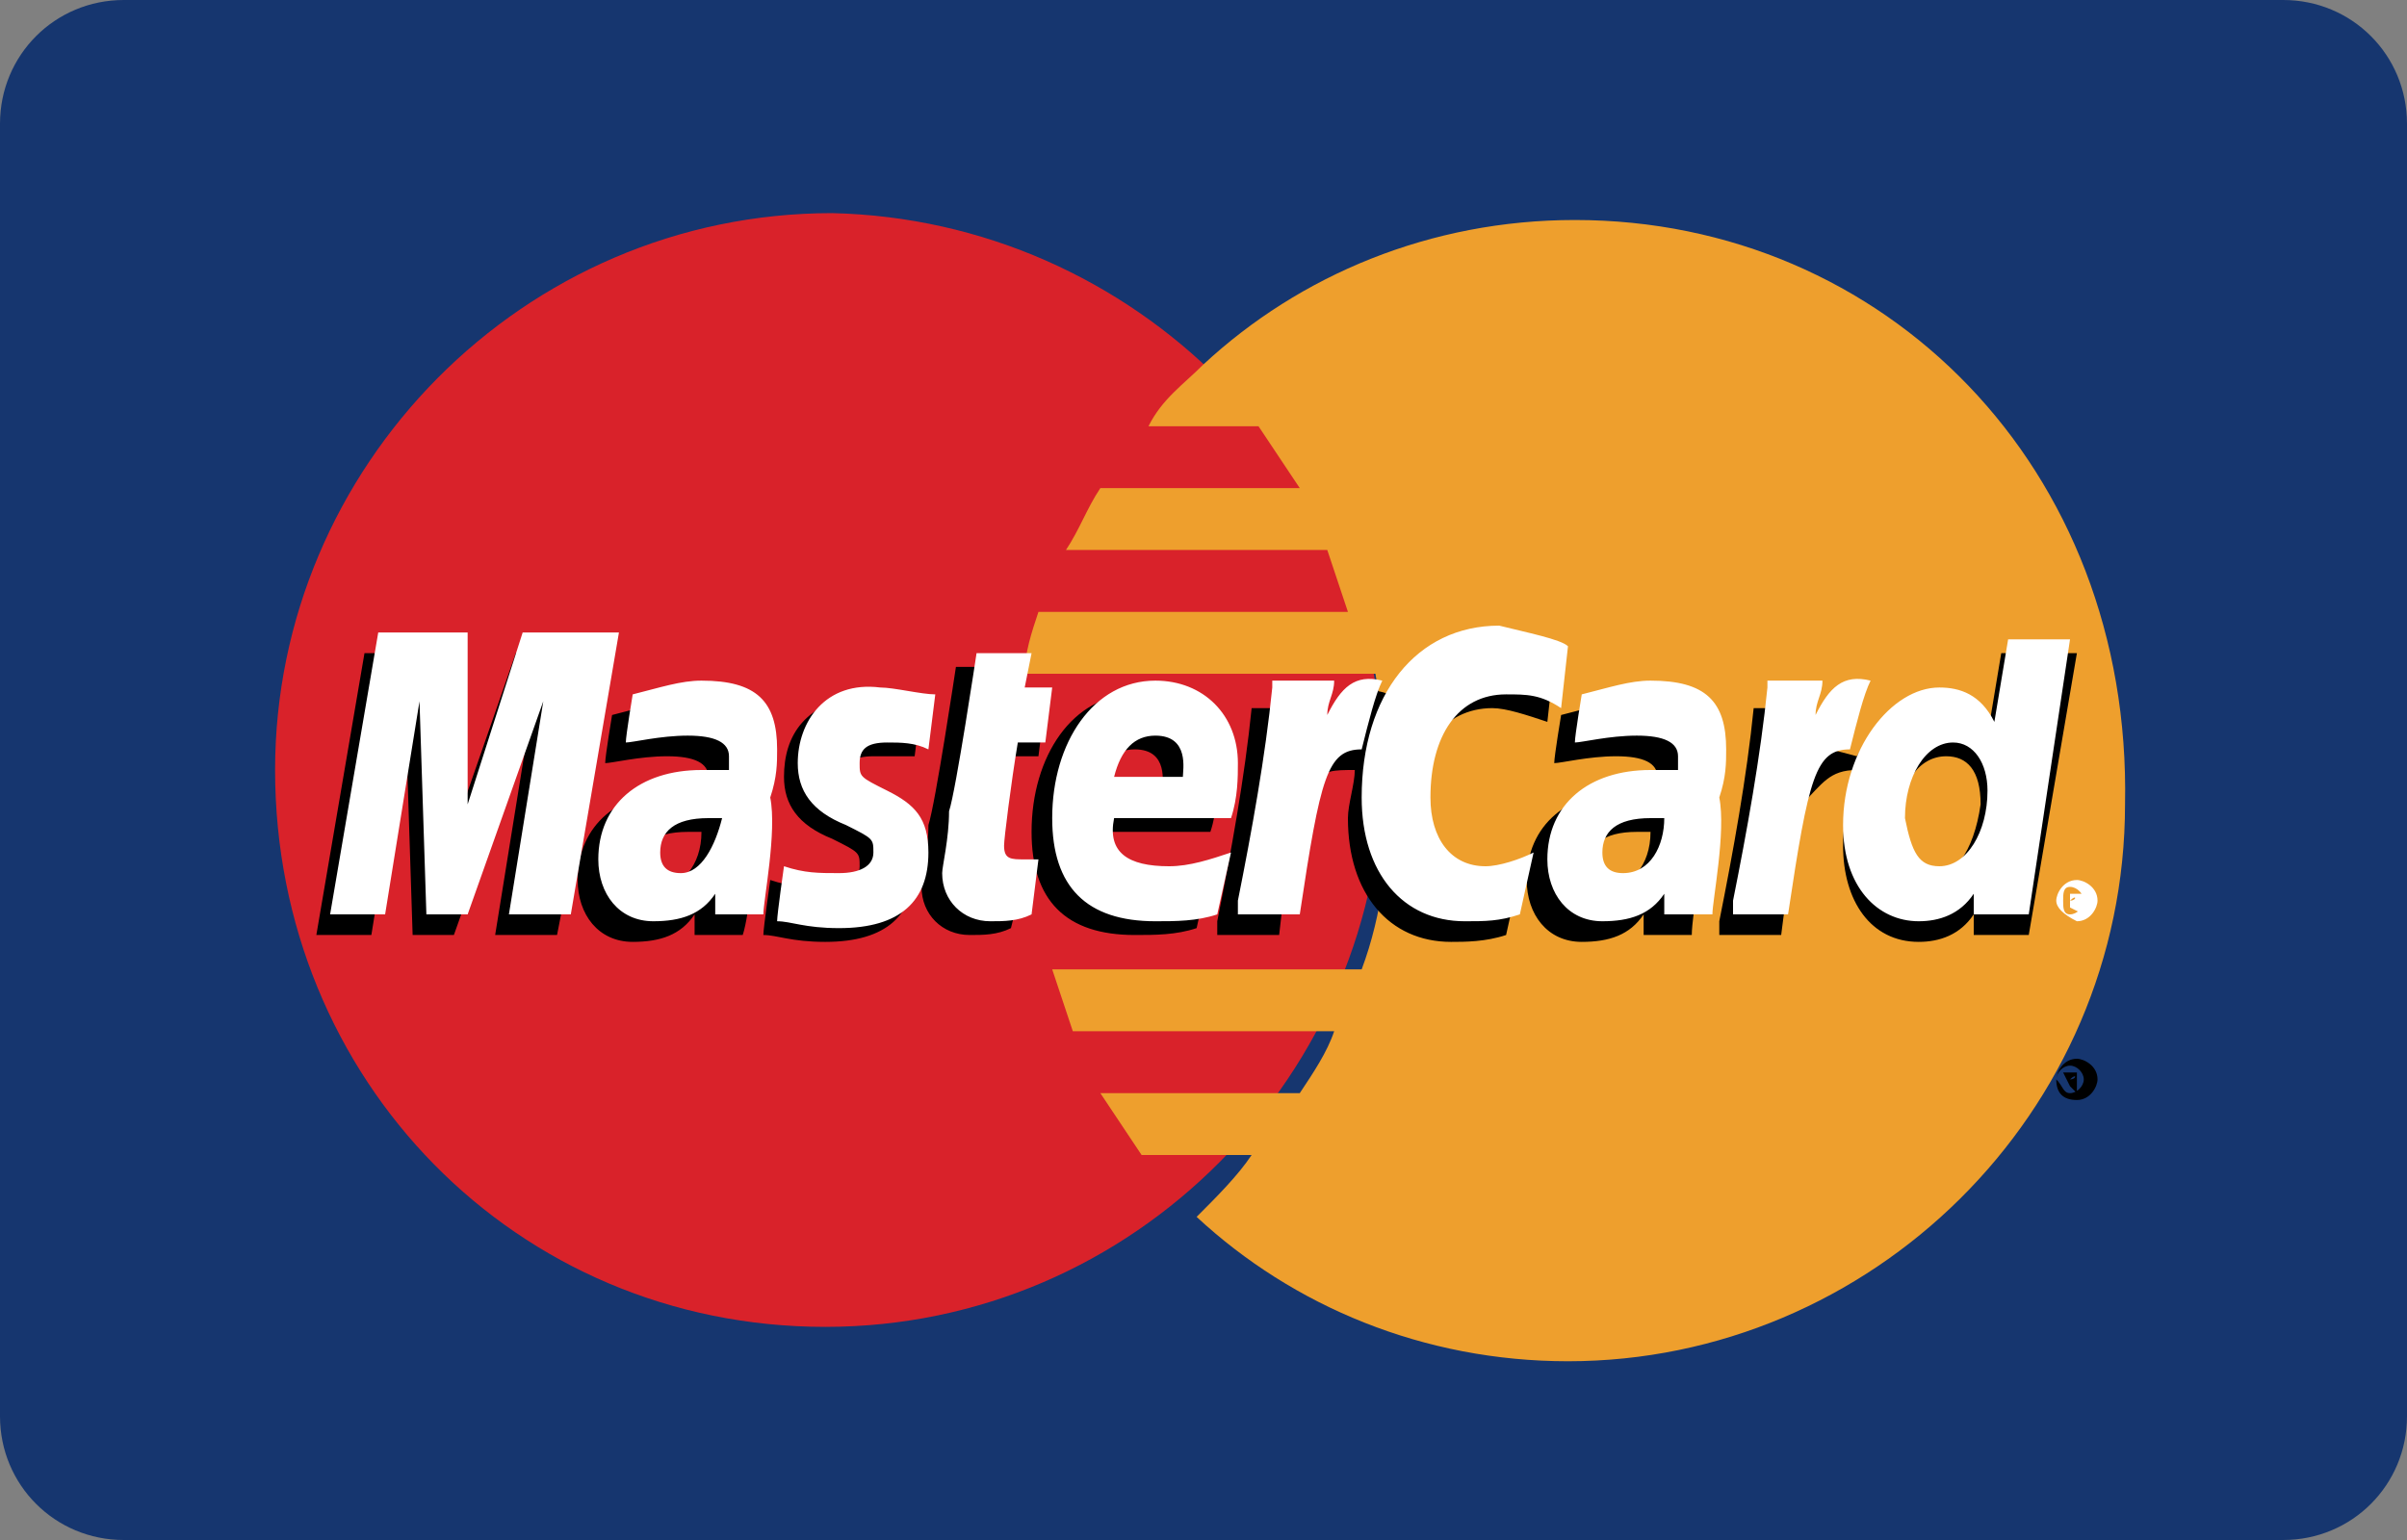 <?xml version="1.0" encoding="UTF-8"?>
<!-- Generator: Adobe Illustrator 28.0.0, SVG Export Plug-In . SVG Version: 6.00 Build 0)  -->
<svg xmlns="http://www.w3.org/2000/svg" xmlns:xlink="http://www.w3.org/1999/xlink" version="1.1" id="Layer_1" x="0px" y="0px" viewBox="0 0 35 22.4" style="enable-background:new 0 0 35 22.4;" xml:space="preserve">
<rect x="0" y="0" width="35" height="22.4" fill="#808080" stroke="none"/>
<style type="text/css">
	.st0{fill:#16366F;}
	.st1{fill:#D9222A;}
	.st2{fill:#EE9F2D;}
	.st3{fill:#FFFFFF;}
</style>
<path class="st0" d="M1.8,0h31.4c1,0,1.8,0.8,1.8,1.8v18.8c0,1-0.8,1.8-1.8,1.8H1.8c-1,0-1.8-0.8-1.8-1.8V1.8C0,0.8,0.8,0,1.8,0z"></path>
<path class="st1" d="M20.1,11.2c0,4.4-3.6,8.1-8.1,8.1S4,15.7,4,11.2c0-4.4,3.6-8.1,8.1-8.1C16.5,3.2,20.1,6.8,20.1,11.2"></path>
<path class="st2" d="M22.9,3.2c-2.1,0-4,0.8-5.4,2.1c-0.3,0.3-0.6,0.5-0.8,0.9h1.6c0.2,0.3,0.4,0.6,0.6,0.9h-2.9  c-0.2,0.3-0.3,0.6-0.5,0.9h3.8c0.1,0.3,0.2,0.6,0.3,0.9h-4.5c-0.1,0.3-0.2,0.6-0.2,0.9H20c0.1,0.6,0.2,1.1,0.2,1.7  c0,0.9-0.1,1.8-0.4,2.6h-4.5c0.1,0.3,0.2,0.6,0.3,0.9h3.8c-0.1,0.3-0.3,0.6-0.5,0.9h-2.9c0.2,0.3,0.4,0.6,0.6,0.9h1.6  c-0.2,0.3-0.5,0.6-0.8,0.9c1.4,1.3,3.3,2.1,5.4,2.1c4.4,0,8.1-3.6,8.1-8.1C31,6.8,27.4,3.2,22.9,3.2"></path>
<path d="M29.9,15.7c0-0.1,0.1-0.3,0.3-0.3c0.1,0,0.3,0.1,0.3,0.3c0,0.1-0.1,0.3-0.3,0.3C30,16,29.9,15.9,29.9,15.7z M30.1,15.9  c0.1,0,0.2-0.1,0.2-0.2c0-0.1-0.1-0.2-0.2-0.2h0c-0.1,0-0.2,0.1-0.2,0.2v0C30,15.8,30,15.9,30.1,15.9C30.1,15.9,30.1,15.9,30.1,15.9  z M30.1,15.8L30.1,15.8l-0.1-0.2h0.1c0,0,0,0,0.1,0c0,0,0,0,0,0.1c0,0,0,0,0,0.1l0,0.1L30.1,15.8L30.1,15.8L30.1,15.8L30.1,15.8  L30.1,15.8z M30.1,15.7L30.1,15.7C30.2,15.7,30.2,15.7,30.1,15.7C30.2,15.7,30.2,15.7,30.1,15.7C30.2,15.7,30.2,15.6,30.1,15.7  C30.2,15.6,30.2,15.6,30.1,15.7L30.1,15.7L30.1,15.7z M10.2,12.1c-0.1,0-0.1,0-0.2,0c-0.5,0-0.7,0.2-0.7,0.5c0,0.2,0.1,0.3,0.3,0.3  C9.9,12.9,10.2,12.6,10.2,12.1z M10.8,13.6h-0.7l0-0.3c-0.2,0.3-0.5,0.4-0.9,0.4c-0.5,0-0.8-0.4-0.8-0.9c0-0.8,0.6-1.3,1.5-1.3  c0.1,0,0.2,0,0.4,0c0-0.1,0-0.2,0-0.2c0-0.2-0.2-0.3-0.6-0.3c-0.4,0-0.8,0.1-0.9,0.1c0-0.1,0.1-0.7,0.1-0.7c0.4-0.1,0.7-0.2,1-0.2  c0.8,0,1.1,0.3,1.1,1c0,0.2,0,0.4-0.1,0.7C11,12.3,10.9,13.3,10.8,13.6L10.8,13.6z M8.1,13.6H7.2l0.5-3.1l-1.1,3.1H6l-0.1-3.1  l-0.5,3.1H4.6l0.7-4.1h1.3l0.1,2.3l0.8-2.3h1.4L8.1,13.6z M24,12.1c-0.1,0-0.1,0-0.2,0c-0.5,0-0.7,0.2-0.7,0.5  c0,0.2,0.1,0.3,0.3,0.3C23.7,12.9,24,12.6,24,12.1z M24.6,13.6h-0.7l0-0.3c-0.2,0.3-0.5,0.4-0.9,0.4c-0.5,0-0.8-0.4-0.8-0.9  c0-0.8,0.6-1.3,1.5-1.3c0.1,0,0.2,0,0.4,0c0-0.1,0-0.2,0-0.2c0-0.2-0.2-0.3-0.6-0.3c-0.4,0-0.8,0.1-0.9,0.1c0-0.1,0.1-0.7,0.1-0.7  c0.4-0.1,0.7-0.2,1-0.2c0.8,0,1.1,0.3,1.1,1c0,0.2,0,0.4-0.1,0.7C24.8,12.3,24.6,13.3,24.6,13.6L24.6,13.6z M14.7,13.5  c-0.2,0.1-0.4,0.1-0.6,0.1c-0.4,0-0.7-0.3-0.7-0.7c0-0.1,0.1-0.5,0.1-0.9c0.1-0.3,0.4-2.3,0.4-2.3h0.9l-0.1,0.5h0.5l-0.1,0.8h-0.5  c-0.1,0.6-0.2,1.4-0.2,1.5c0,0.2,0.1,0.2,0.3,0.2c0.1,0,0.2,0,0.2,0L14.7,13.5z M17.4,13.5c-0.3,0.1-0.6,0.1-0.9,0.1  c-1,0-1.5-0.5-1.5-1.5c0-1.1,0.6-2,1.5-2c0.7,0,1.2,0.5,1.2,1.2c0,0.2,0,0.5-0.1,0.8h-1.7c-0.1,0.5,0.2,0.7,0.8,0.7  c0.3,0,0.6-0.1,0.9-0.2L17.4,13.5z M16.9,11.5c0-0.1,0.1-0.6-0.4-0.6c-0.3,0-0.5,0.2-0.6,0.6H16.9z M11.4,11.3  c0,0.4,0.2,0.7,0.7,0.9c0.4,0.2,0.4,0.2,0.4,0.4c0,0.2-0.2,0.3-0.5,0.3c-0.3,0-0.5,0-0.8-0.1c0,0-0.1,0.7-0.1,0.8  c0.2,0,0.4,0.1,0.9,0.1c0.9,0,1.3-0.4,1.3-1.1c0-0.5-0.2-0.7-0.6-0.9c-0.4-0.2-0.4-0.2-0.4-0.4c0-0.2,0.1-0.3,0.4-0.3  c0.2,0,0.4,0,0.6,0l0.1-0.8c-0.2,0-0.6-0.1-0.8-0.1C11.7,10.2,11.4,10.7,11.4,11.3 M21.7,10.3c0.2,0,0.5,0.1,0.8,0.2l0.1-0.9  c-0.1-0.1-0.6-0.3-1-0.3c-0.6,0-1.1,0.3-1.4,0.8c-0.5-0.2-0.7,0.2-1,0.5L19,10.6c0-0.1,0-0.2,0-0.3h-0.8c-0.1,1-0.3,2.1-0.5,3.1  l0,0.2h0.9c0.1-0.9,0.2-1.6,0.3-2l0.3-0.2c0-0.2,0.2-0.2,0.5-0.2c0,0.2-0.1,0.5-0.1,0.7c0,1.1,0.6,1.8,1.5,1.8c0.2,0,0.5,0,0.8-0.1  l0.2-0.9c-0.3,0.1-0.5,0.2-0.7,0.2c-0.5,0-0.8-0.4-0.8-1C20.5,10.9,21,10.3,21.7,10.3"></path>
<path class="st3" d="M8.3,13.3H7.4l0.5-3.1l-1.1,3.1H6.2l-0.1-3.1l-0.5,3.1H4.8l0.7-4.1h1.3l0,2.5l0.8-2.5H9L8.3,13.3z"></path>
<path d="M29.1,9.5l-0.2,1.2c-0.2-0.3-0.5-0.5-0.8-0.5c-0.4,0-0.8,0.3-1.1,0.8c-0.4-0.1-0.7-0.2-0.7-0.2l0,0c0-0.3,0-0.4,0-0.5h-0.8  c-0.1,1-0.3,2.1-0.5,3.1l0,0.2h0.9c0.1-0.8,0.2-1.4,0.3-1.9c0.3-0.3,0.4-0.5,0.8-0.5c-0.1,0.3-0.2,0.7-0.2,1.1  c0,0.8,0.4,1.4,1.1,1.4c0.3,0,0.6-0.1,0.8-0.4l0,0.3h0.8l0.7-4.1L29.1,9.5z M28,12.8c-0.3,0-0.4-0.2-0.4-0.7c0-0.7,0.3-1.1,0.7-1.1  c0.3,0,0.5,0.2,0.5,0.7C28.7,12.4,28.4,12.8,28,12.8L28,12.8z"></path>
<path class="st3" d="M10.5,11.9c-0.1,0-0.1,0-0.2,0c-0.5,0-0.7,0.2-0.7,0.5c0,0.2,0.1,0.3,0.3,0.3C10.2,12.7,10.4,12.3,10.5,11.9z   M11.1,13.3h-0.7l0-0.3c-0.2,0.3-0.5,0.4-0.9,0.4c-0.5,0-0.8-0.4-0.8-0.9c0-0.8,0.6-1.3,1.5-1.3c0.1,0,0.2,0,0.4,0  c0-0.1,0-0.2,0-0.2c0-0.2-0.2-0.3-0.6-0.3c-0.4,0-0.8,0.1-0.9,0.1c0-0.1,0.1-0.7,0.1-0.7c0.4-0.1,0.7-0.2,1-0.2c0.8,0,1.1,0.3,1.1,1  c0,0.2,0,0.4-0.1,0.7C11.3,12.1,11.1,13.1,11.1,13.3L11.1,13.3z M22.8,9.4l-0.1,0.9c-0.3-0.2-0.5-0.2-0.8-0.2  c-0.7,0-1.1,0.6-1.1,1.5c0,0.6,0.3,1,0.8,1c0.2,0,0.5-0.1,0.7-0.2l-0.2,0.9c-0.3,0.1-0.5,0.1-0.8,0.1c-0.9,0-1.5-0.7-1.5-1.8  c0-1.5,0.8-2.5,2-2.5C22.2,9.2,22.7,9.3,22.8,9.4 M24.2,11.9c-0.1,0-0.1,0-0.2,0c-0.5,0-0.7,0.2-0.7,0.5c0,0.2,0.1,0.3,0.3,0.3  C24,12.7,24.2,12.3,24.2,11.9z M24.9,13.3h-0.7l0-0.3c-0.2,0.3-0.5,0.4-0.9,0.4c-0.5,0-0.8-0.4-0.8-0.9c0-0.8,0.6-1.3,1.5-1.3  c0.1,0,0.2,0,0.4,0c0-0.1,0-0.2,0-0.2c0-0.2-0.2-0.3-0.6-0.3c-0.4,0-0.8,0.1-0.9,0.1c0-0.1,0.1-0.7,0.1-0.7c0.4-0.1,0.7-0.2,1-0.2  c0.8,0,1.1,0.3,1.1,1c0,0.2,0,0.4-0.1,0.7C25.1,12.1,24.9,13.1,24.9,13.3L24.9,13.3z M15,13.3c-0.2,0.1-0.4,0.1-0.6,0.1  c-0.4,0-0.7-0.3-0.7-0.7c0-0.1,0.1-0.5,0.1-0.9c0.1-0.3,0.4-2.3,0.4-2.3H15L14.9,10h0.4l-0.1,0.8h-0.4c-0.1,0.6-0.2,1.4-0.2,1.5  c0,0.2,0.1,0.2,0.3,0.2c0.1,0,0.2,0,0.2,0L15,13.3z M17.7,13.3c-0.3,0.1-0.6,0.1-0.9,0.1c-1,0-1.5-0.5-1.5-1.5c0-1.1,0.6-2,1.5-2  c0.7,0,1.2,0.5,1.2,1.2c0,0.2,0,0.5-0.1,0.8h-1.7c-0.1,0.5,0.2,0.7,0.8,0.7c0.3,0,0.6-0.1,0.9-0.2L17.7,13.3z M17.2,11.3  c0-0.1,0.1-0.6-0.4-0.6c-0.3,0-0.5,0.2-0.6,0.6H17.2z M11.6,11.1c0,0.4,0.2,0.7,0.7,0.9c0.4,0.2,0.4,0.2,0.4,0.4  c0,0.2-0.2,0.3-0.5,0.3c-0.3,0-0.5,0-0.8-0.1c0,0-0.1,0.7-0.1,0.8c0.2,0,0.4,0.1,0.9,0.1c0.9,0,1.3-0.4,1.3-1.1  c0-0.5-0.2-0.7-0.6-0.9c-0.4-0.2-0.4-0.2-0.4-0.4c0-0.2,0.1-0.3,0.4-0.3c0.2,0,0.4,0,0.6,0.1l0.1-0.8c-0.2,0-0.6-0.1-0.8-0.1  C12,9.9,11.6,10.5,11.6,11.1 M29.5,13.3h-0.8l0-0.3c-0.2,0.3-0.5,0.4-0.8,0.4c-0.6,0-1.1-0.5-1.1-1.4c0-1.1,0.7-2,1.4-2  c0.3,0,0.6,0.1,0.8,0.5l0.2-1.2h0.9L29.5,13.3z M28.2,12.6c0.4,0,0.7-0.5,0.7-1.1c0-0.4-0.2-0.7-0.5-0.7c-0.4,0-0.7,0.5-0.7,1.1  C27.8,12.4,27.9,12.6,28.2,12.6z M25.7,10c-0.1,1-0.3,2.1-0.5,3.1l0,0.2H26c0.3-2,0.4-2.4,0.9-2.4c0.1-0.4,0.2-0.8,0.3-1  c-0.4-0.1-0.6,0.1-0.8,0.5c0-0.2,0.1-0.3,0.1-0.5H25.7z M18.5,10c-0.1,1-0.3,2.1-0.5,3.1l0,0.2h0.9c0.3-2,0.4-2.4,0.9-2.4  c0.1-0.4,0.2-0.8,0.3-1c-0.4-0.1-0.6,0.1-0.8,0.5c0-0.2,0.1-0.3,0.1-0.5H18.5z M29.9,13.1c0-0.1,0.1-0.3,0.3-0.3  c0.1,0,0.3,0.1,0.3,0.3v0c0,0.1-0.1,0.3-0.3,0.3C30,13.3,29.9,13.2,29.9,13.1L29.9,13.1z M30.1,13.3c0.1,0,0.2-0.1,0.2-0.2v0  c0-0.1-0.1-0.2-0.2-0.2h0C30,12.9,30,13,30,13.1C30,13.2,30,13.3,30.1,13.3L30.1,13.3z M30.1,13.2L30.1,13.2L30.1,13h0.1  c0,0,0,0,0.1,0c0,0,0,0,0,0.1c0,0,0,0,0,0.1l0,0.1L30.1,13.2L30.1,13.2L30.1,13.2L30.1,13.2L30.1,13.2z M30.1,13.1L30.1,13.1  C30.2,13.1,30.2,13.1,30.1,13.1C30.2,13.1,30.2,13,30.1,13.1C30.2,13,30.2,13,30.1,13.1C30.2,13,30.2,13,30.1,13.1L30.1,13.1  L30.1,13.1L30.1,13.1z"></path>
</svg>
